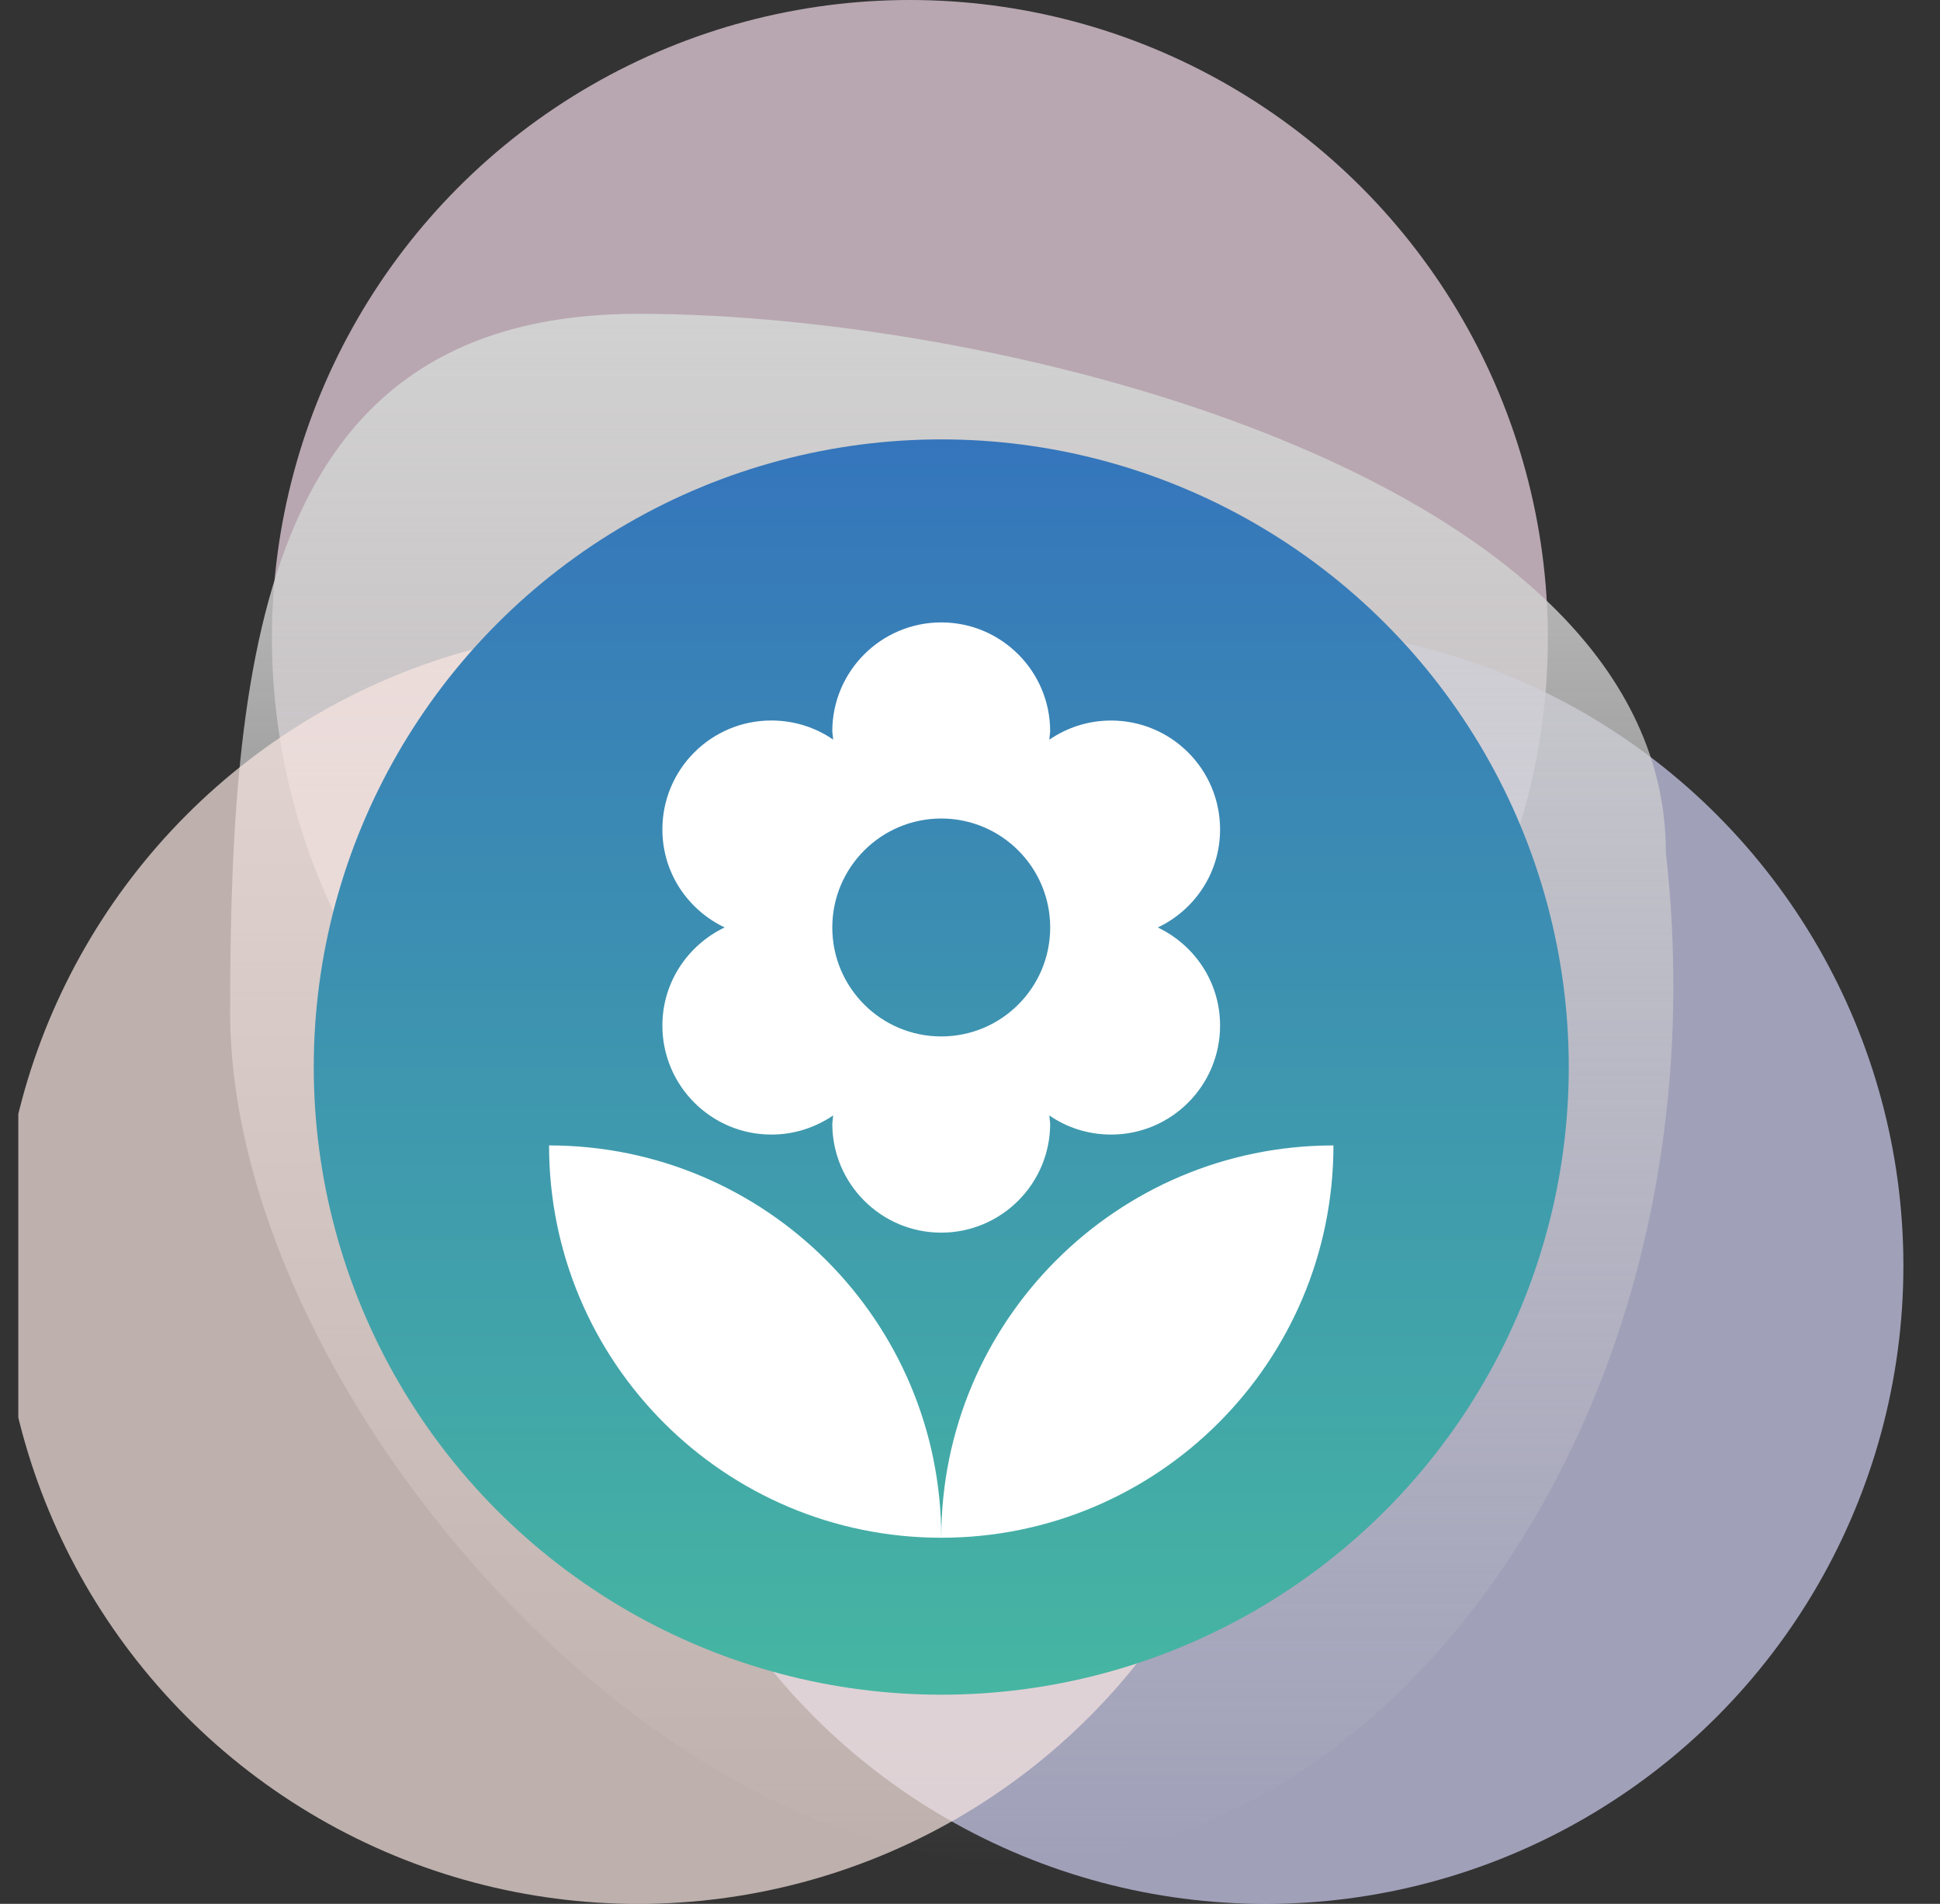 <?xml version="1.0" encoding="UTF-8"?> <svg xmlns="http://www.w3.org/2000/svg" width="53" height="52" viewBox="0 0 53 52" fill="none"><rect x="0" y="0" width="53" height="52" fill="#333333" stroke="none"/> <g clip-path="url(#clip0_1719_384)"> <circle cx="24.858" cy="17.429" r="17.429" fill="#F1D9E6" fill-opacity="0.7"></circle> <circle cx="34.571" cy="34.572" r="17.429" fill="#CFCFF3" fill-opacity="0.7"></circle> <path d="M45.511 23.281C47.228 38.616 37.859 50.856 27.746 50.856C17.633 50.856 6.287 37.798 6.287 27.635C6.287 17.472 7.333 8.571 17.446 8.571C27.559 8.571 45.511 13.118 45.511 23.281Z" fill="url(#paint0_linear_1719_384)"></path> <circle cx="17.429" cy="34.572" r="17.429" fill="#F8E6E2" fill-opacity="0.7"></circle> <circle cx="25.715" cy="29.144" r="17.143" fill="url(#paint1_linear_1719_384)"></circle> <path d="M25.715 42C31.632 42 36.429 37.204 36.429 31.285C30.511 31.285 25.715 36.083 25.715 42ZM18.096 28.012C18.096 29.653 19.429 30.988 21.072 30.988C21.701 30.988 22.273 30.796 22.762 30.466L22.738 30.691C22.738 32.332 24.071 33.667 25.713 33.667C27.356 33.667 28.69 32.332 28.69 30.691L28.667 30.466C29.143 30.796 29.726 30.988 30.356 30.988C31.999 30.988 33.332 29.653 33.332 28.012C33.332 26.82 32.631 25.81 31.631 25.332C32.631 24.857 33.332 23.844 33.332 22.656C33.332 21.011 31.998 19.68 30.356 19.68C29.726 19.68 29.155 19.872 28.667 20.202L28.69 19.977C28.691 18.334 27.358 17 25.715 17C24.071 17 22.738 18.334 22.738 19.976L22.762 20.201C22.285 19.871 21.702 19.679 21.072 19.679C19.428 19.679 18.096 21.01 18.096 22.655C18.096 23.844 18.797 24.856 19.797 25.331C18.797 25.81 18.096 26.821 18.096 28.012ZM25.715 22.356C27.358 22.356 28.691 23.691 28.691 25.332C28.691 26.977 27.357 28.308 25.715 28.308C24.072 28.308 22.738 26.977 22.738 25.332C22.738 23.691 24.071 22.356 25.715 22.356ZM15 31.285C15 37.204 19.797 42 25.715 42C25.715 36.083 20.918 31.285 15 31.285Z" fill="white"></path> </g> <defs> <linearGradient id="paint0_linear_1719_384" x1="26.001" y1="8.571" x2="26.001" y2="50.856" gradientUnits="userSpaceOnUse"> <stop stop-color="#D1D1D1"></stop> <stop offset="1" stop-color="#D1D1D1" stop-opacity="0"></stop> </linearGradient> <linearGradient id="paint1_linear_1719_384" x1="25.715" y1="12.001" x2="25.715" y2="46.287" gradientUnits="userSpaceOnUse"> <stop stop-color="#3575BC"></stop> <stop offset="1" stop-color="#46B6A2"></stop> </linearGradient> <clipPath id="clip0_1719_384"> <rect width="52" height="52" fill="white" transform="translate(0.5)"></rect> </clipPath> </defs> </svg> 